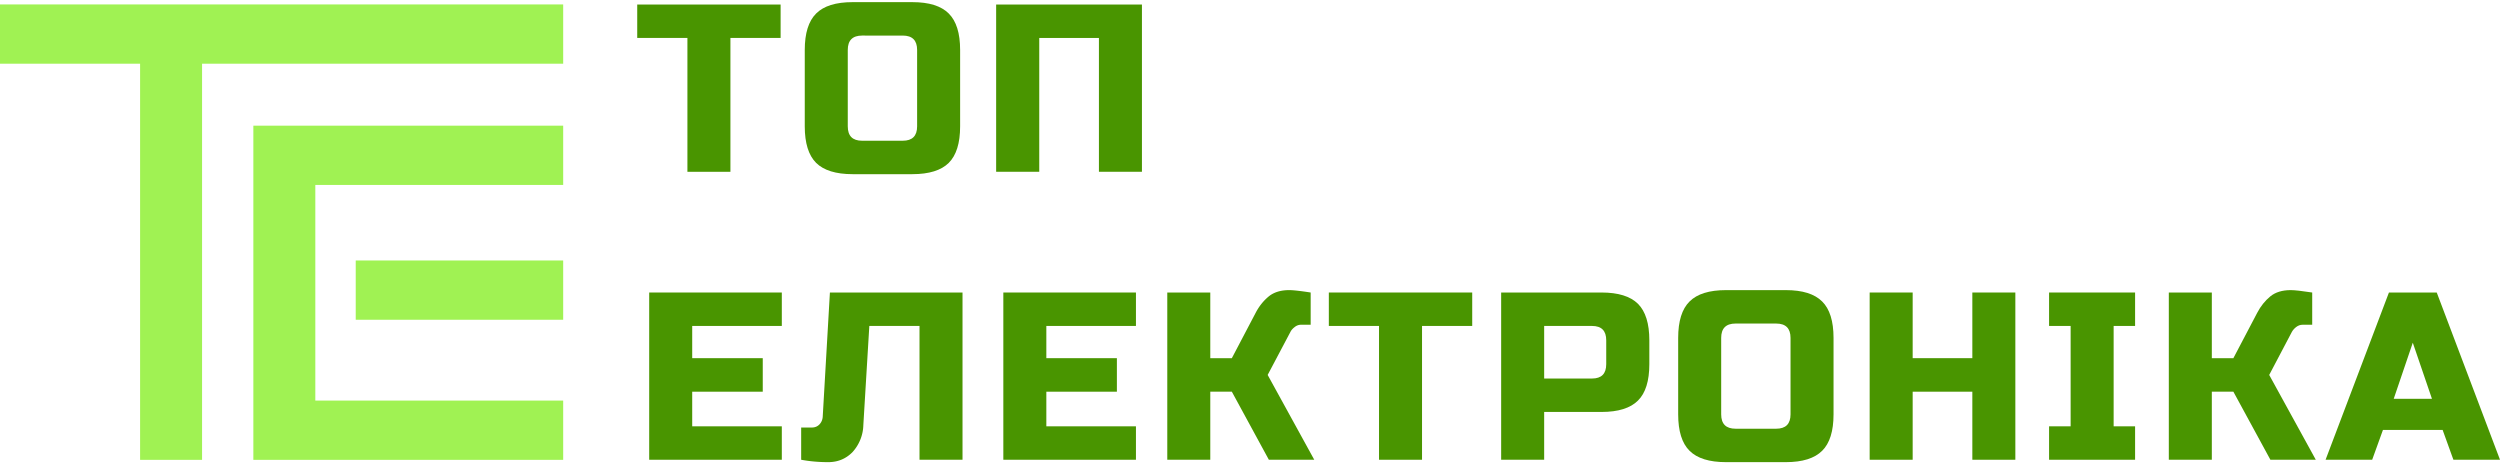<svg xmlns="http://www.w3.org/2000/svg" xml:space="preserve" width="210px" height="39px" fill-rule="evenodd" clip-rule="evenodd" image-rendering="optimizeQuality" shape-rendering="geometricPrecision" text-rendering="geometricPrecision" viewBox="0 0 250.54 46.1"><defs><style>.fil0{fill:#a0f253}.fil1{fill:#499500;fill-rule:nonzero}</style></defs><g id="Слой_x0020_1"><path d="M0 .23h56.44v5.94H20.25v39.7h-6.21V6.17H0z" class="fil0"/><path d="M31.6 39.93h24.84v5.94H25.39V12.38h31.05v5.94H31.6z" class="fil0"/><path d="M35.65 25.89h20.79v5.94H35.65z" class="fil0"/><path d="M73.2 17h-4.31V3.59h-5.03V.24h14.37v3.35H73.2z" class="fil1"/><path id="_1" d="M91.91 4.79c0-.96-.48-1.44-1.44-1.44H86.4c-.96 0-1.44.48-1.44 1.44v7.66c0 .96.48 1.44 1.44 1.44h4.07c.96 0 1.44-.48 1.44-1.44V4.79zm4.31 7.66c0 1.68-.38 2.9-1.14 3.66-.76.75-1.97 1.13-3.65 1.13h-5.99c-1.67 0-2.89-.38-3.65-1.13-.76-.76-1.14-1.98-1.14-3.66V4.79c0-1.68.38-2.89 1.14-3.65C82.55.38 83.77 0 85.44 0h5.99c1.68 0 2.89.38 3.65 1.14.76.76 1.14 1.97 1.14 3.65v7.66z" class="fil1"/><path id="_2" d="M114.44 17h-4.31V3.59h-5.98V17h-4.32V.24h14.61z" class="fil1"/><path id="_3" d="M78.35 45.86H65.06V29.1h13.29v3.35h-8.98v3.23h7.07v3.36h-7.07v3.47h8.98z" class="fil1"/><path id="_4" d="M86.52 42.39a4.17 4.17 0 0 1-1.1 2.72c-.66.66-1.46.99-2.42.99s-1.86-.08-2.71-.24v-3.23h1.08c.3 0 .56-.11.75-.31.2-.21.31-.47.33-.77l.72-12.45h13.29v16.76h-4.31V32.45h-5.03l-.6 9.94z" class="fil1"/><path id="_5" d="M113.84 45.86h-13.29V29.1h13.29v3.35h-8.98v3.23h7.07v3.36h-7.07v3.47h8.98z" class="fil1"/><path id="_6" d="M129.2 28.86c.39 0 1.11.08 2.15.24v3.23h-.96a1 1 0 0 0-.64.23c-.2.15-.34.31-.43.49l-2.28 4.31 4.67 8.5h-4.55l-3.71-6.82h-2.16v6.82h-4.31V29.1h4.31v6.58h2.16l2.39-4.55c.35-.67.79-1.21 1.31-1.64.52-.42 1.2-.63 2.05-.63z" class="fil1"/><path id="_7" d="M142.51 45.86h-4.31V32.45h-5.03V29.1h14.37v3.35h-5.03z" class="fil1"/><path id="_8" d="M150.44 29.1h10.06c1.67 0 2.89.38 3.65 1.13.76.76 1.14 1.98 1.14 3.66v2.39c0 1.68-.38 2.9-1.14 3.65-.76.76-1.98 1.14-3.65 1.14h-5.75v4.79h-4.31V29.1zm10.53 4.79c0-.96-.47-1.44-1.43-1.44h-4.79v5.27h4.79c.96 0 1.43-.48 1.43-1.44v-2.39z" class="fil1"/><path id="_9" d="M179.44 33.65c0-.96-.48-1.44-1.44-1.44h-4.07c-.96 0-1.44.48-1.44 1.44v7.66c0 .96.48 1.44 1.44 1.44H178c.96 0 1.44-.48 1.44-1.44v-7.66zm4.31 7.66c0 1.68-.38 2.9-1.14 3.65-.76.76-1.97 1.14-3.65 1.14h-5.99c-1.67 0-2.89-.38-3.65-1.14-.76-.75-1.14-1.97-1.14-3.65v-7.66c0-1.68.38-2.9 1.14-3.65.76-.76 1.98-1.14 3.65-1.14h5.99c1.68 0 2.89.38 3.65 1.14.76.75 1.14 1.97 1.14 3.65v7.66z" class="fil1"/><path id="_10" d="M201.97 45.86h-4.31v-6.82h-5.98v6.82h-4.31V29.1h4.31v6.58h5.98V29.1h4.31z" class="fil1"/><path id="_11" d="M213.97 45.86h-8.62v-3.35h2.16V32.45h-2.16V29.1h8.62v3.35h-2.15v10.06h2.15z" class="fil1"/><path id="_12" d="M229.56 28.86c.4 0 1.12.08 2.16.24v3.23h-.96c-.24 0-.45.08-.65.23-.19.15-.33.31-.43.49l-2.27 4.31 4.67 8.5h-4.55l-3.71-6.82h-2.16v6.82h-4.31V29.1h4.31v6.58h2.16l2.39-4.55c.35-.67.79-1.21 1.31-1.64.51-.42 1.2-.63 2.04-.63z" class="fil1"/><path id="_13" d="M237.73 45.86h-4.67l6.35-16.76h4.79l6.34 16.76h-4.67l-1.08-2.99h-5.98l-1.08 2.99zm2.16-6.11h3.83l-1.92-5.62-1.91 5.62z" class="fil1"/></g></svg>